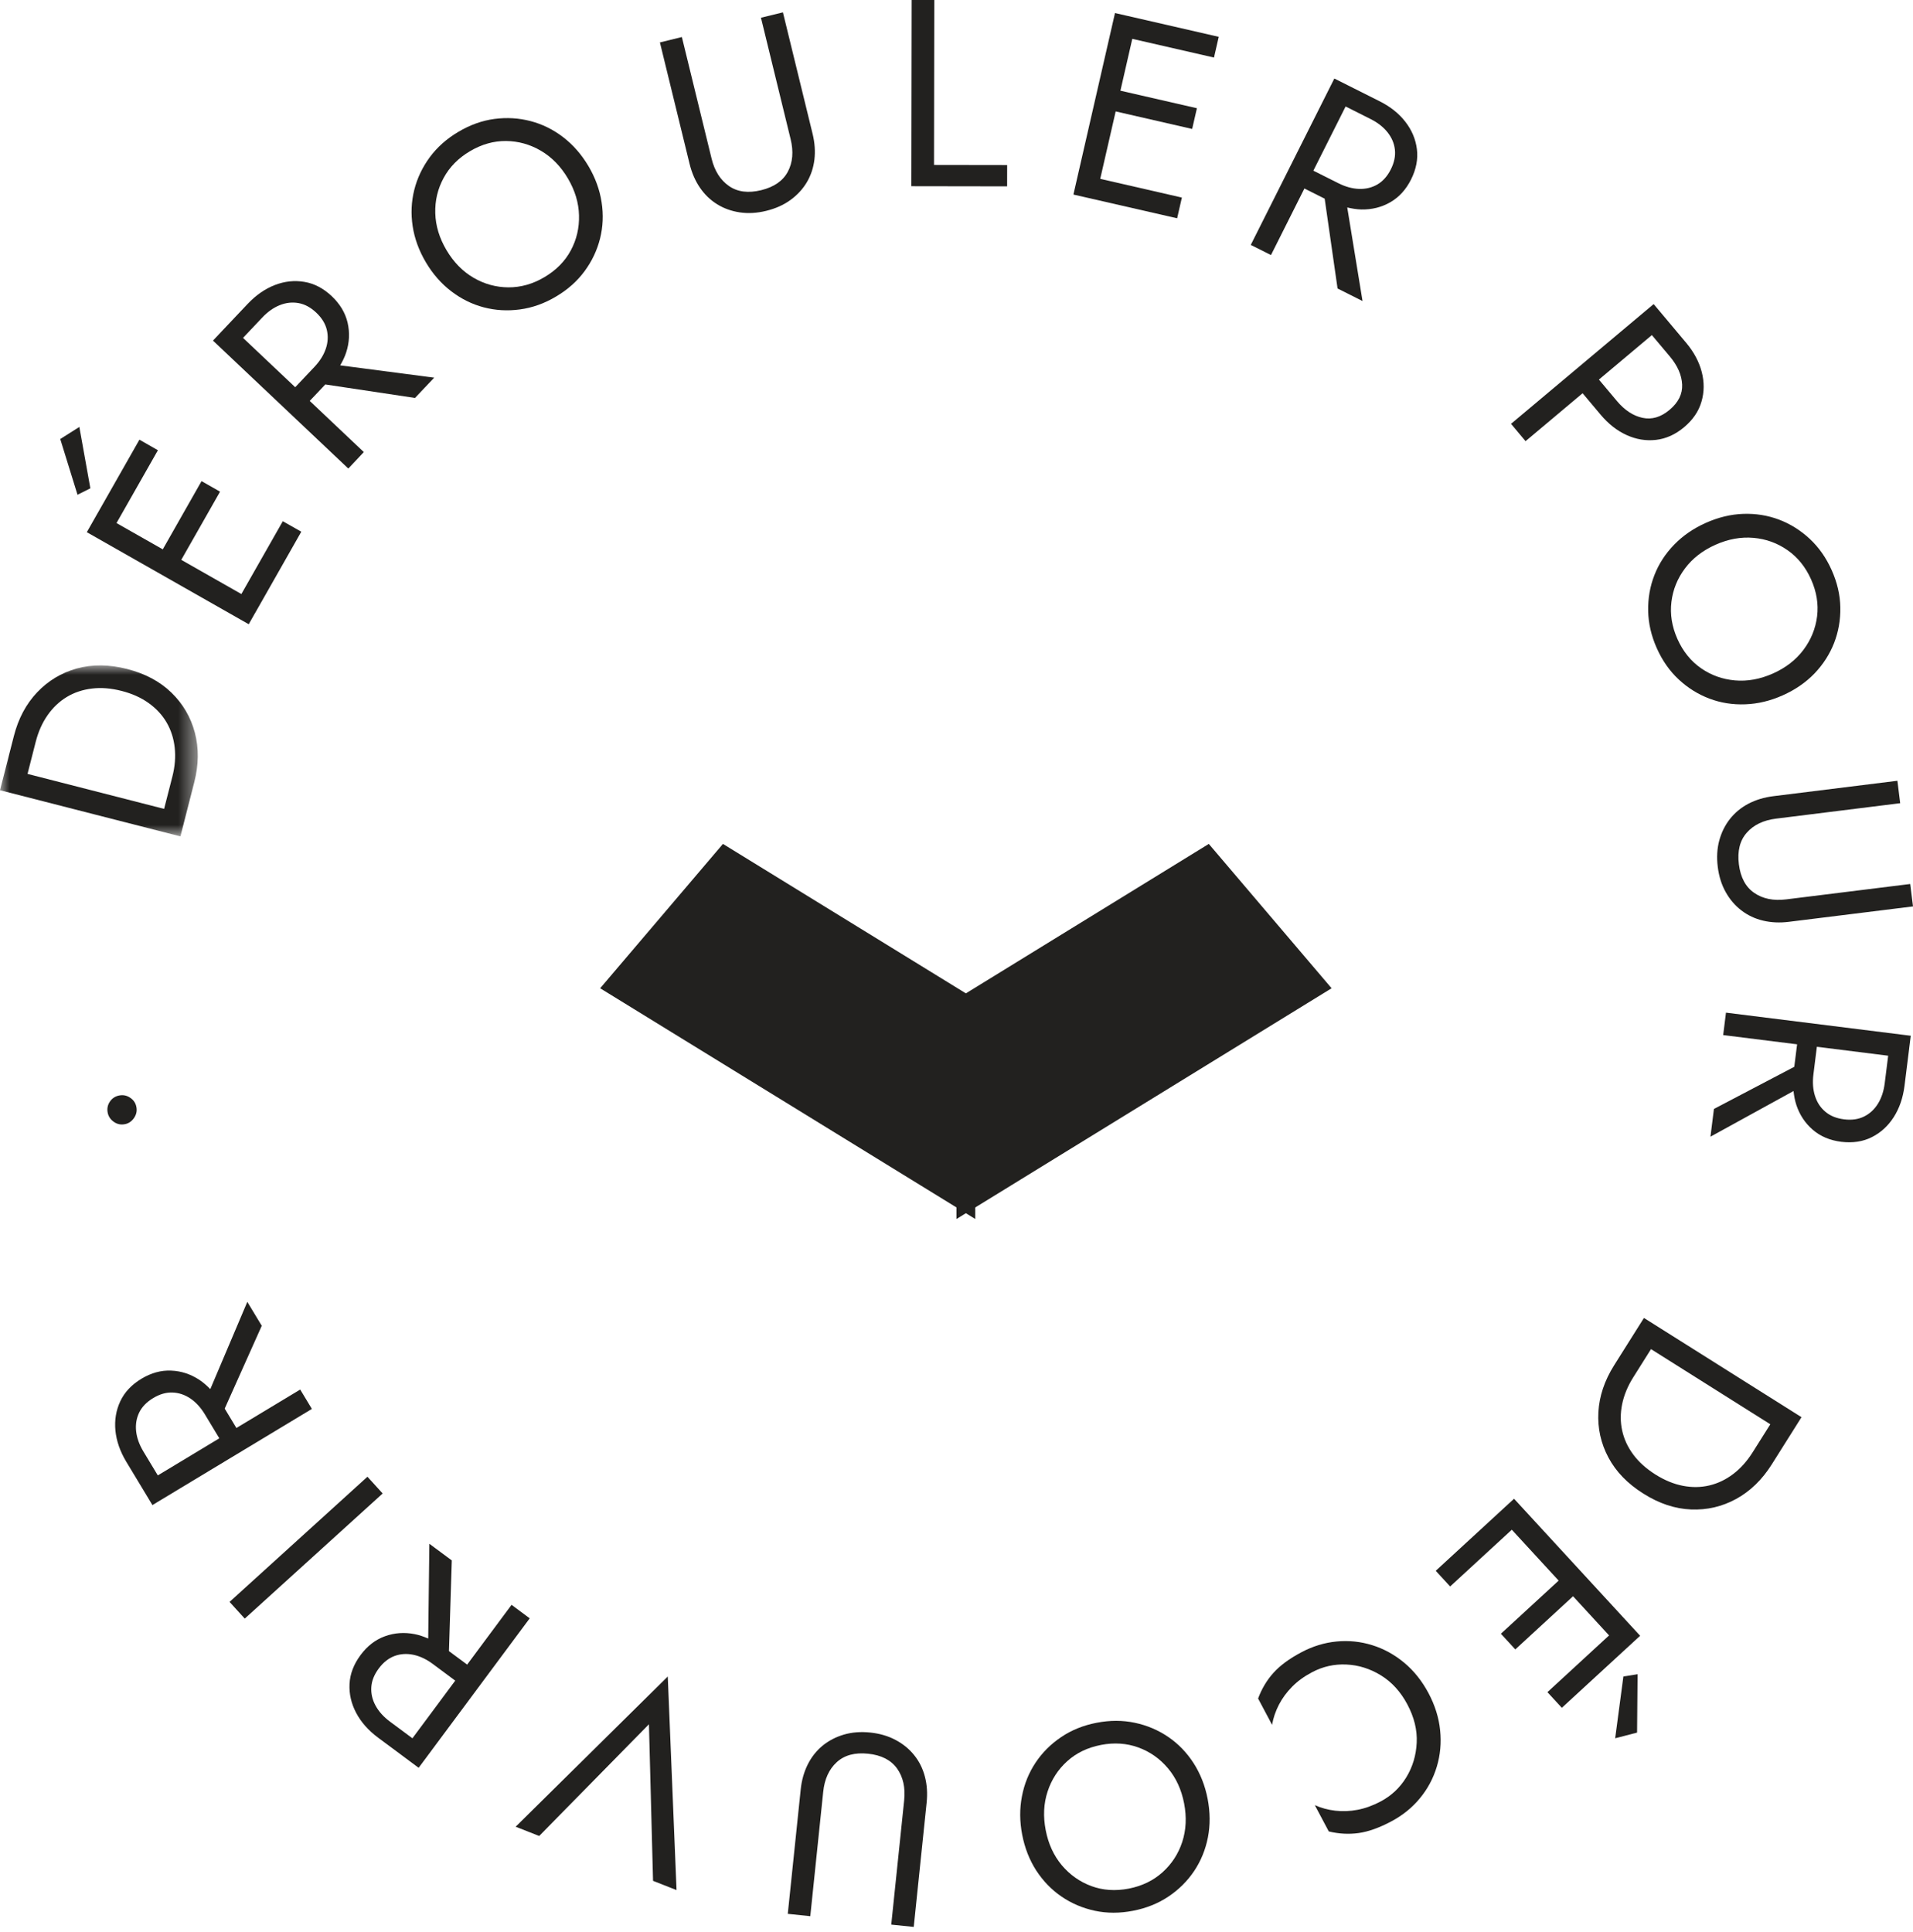 <?xml version="1.0" encoding="UTF-8"?>
<svg width="102px" height="103px" viewBox="0 0 102 103" version="1.1" xmlns="http://www.w3.org/2000/svg" xmlns:xlink="http://www.w3.org/1999/xlink">
    <title>7066D210-89BC-4B46-B225-ADA73DEF4BAD</title>
    <defs>
        <polygon id="path-1" points="0 0 10.546 0 10.546 9.118 0 9.118"></polygon>
    </defs>
    <g id="Website" stroke="none" stroke-width="1" fill="none" fill-rule="evenodd">
        <g id="01-Main-Home-1" transform="translate(-789, -864)">
            <g id="Group" transform="translate(789, 864)">
                <g id="Group-50">
                    <g id="Group-3" transform="translate(0, 35.481)">
                        <mask id="mask-2" fill="white">
                            <use xlink:href="#path-1"></use>
                        </mask>
                        <g id="Clip-2"></g>
                        <path d="M1.906,4.069 C2.045,3.529 2.256,3.056 2.541,2.65 C2.825,2.245 3.166,1.923 3.564,1.682 C3.963,1.443 4.409,1.293 4.902,1.235 C5.396,1.174 5.922,1.217 6.48,1.36 C7.039,1.502 7.521,1.718 7.925,2.008 C8.329,2.296 8.649,2.641 8.883,3.043 C9.117,3.445 9.261,3.892 9.315,4.384 C9.37,4.877 9.328,5.392 9.19,5.932 L8.75,7.651 L1.468,5.786 L1.906,4.069 Z M9.918,7.95 L9.918,7.95 L10.358,6.231 C10.598,5.297 10.607,4.417 10.39,3.589 C10.172,2.763 9.756,2.052 9.143,1.455 C8.529,0.858 7.741,0.438 6.779,0.192 C5.818,-0.055 4.924,-0.063 4.099,0.164 C3.275,0.393 2.568,0.817 1.98,1.437 C1.391,2.059 0.977,2.836 0.739,3.77 L0.3,5.486 L0.3,5.486 L-0,6.656 L9.62,9.118 L9.918,7.95 Z" id="Fill-1" fill="#22211F" mask="url(#mask-2)"></path>
                    </g>
                    <polygon id="Fill-4" fill="#22211F" points="4.629 28.378 13.262 33.286 13.59 32.707 13.592 32.707 16.065 28.353 15.079 27.793 12.87 31.676 9.665 29.853 11.733 26.217 10.746 25.655 8.679 29.293 6.212 27.891 8.42 24.008 7.434 23.445 5.226 27.329 5.225 27.329"></polygon>
                    <polygon id="Fill-6" fill="#22211F" points="4.818 26.038 4.231 22.766 3.212 23.41 4.133 26.382"></polygon>
                    <path d="M13.981,16.935 C14.274,16.624 14.587,16.403 14.92,16.271 C15.254,16.137 15.588,16.102 15.92,16.162 C16.254,16.222 16.568,16.394 16.863,16.672 C17.158,16.952 17.346,17.255 17.425,17.585 C17.504,17.914 17.488,18.248 17.374,18.59 C17.259,18.93 17.056,19.257 16.763,19.566 L15.741,20.648 L12.958,18.017 L13.981,16.935 Z M18.572,24.984 L19.399,24.106 L16.514,21.378 L17.345,20.5 L22.128,21.22 L23.152,20.138 L18.139,19.482 C18.269,19.259 18.381,19.032 18.458,18.794 C18.631,18.263 18.655,17.733 18.534,17.207 C18.412,16.682 18.131,16.213 17.692,15.796 C17.245,15.374 16.757,15.118 16.23,15.031 C15.703,14.941 15.177,14.997 14.654,15.199 C14.131,15.402 13.65,15.735 13.207,16.203 L11.814,17.676 L11.814,17.676 L11.356,18.162 L18.572,24.984 Z" id="Fill-8" fill="#22211F"></path>
                    <path d="M23.655,9.487 C23.969,8.906 24.436,8.431 25.054,8.065 C25.681,7.694 26.323,7.513 26.98,7.519 C27.638,7.525 28.257,7.698 28.836,8.036 C29.416,8.376 29.896,8.866 30.277,9.509 C30.656,10.152 30.856,10.808 30.872,11.479 C30.891,12.149 30.745,12.775 30.434,13.354 C30.123,13.934 29.655,14.408 29.027,14.779 C28.409,15.145 27.77,15.325 27.108,15.323 C26.446,15.318 25.826,15.148 25.246,14.809 C24.667,14.471 24.187,13.979 23.806,13.337 C23.426,12.694 23.227,12.037 23.209,11.367 C23.19,10.695 23.339,10.069 23.655,9.487 M22.707,13.987 C23.073,14.606 23.524,15.121 24.057,15.529 C24.591,15.938 25.169,16.225 25.793,16.388 C26.417,16.552 27.06,16.59 27.722,16.5 C28.383,16.411 29.024,16.184 29.641,15.816 C30.268,15.446 30.778,14.993 31.17,14.459 C31.563,13.925 31.838,13.344 31.995,12.718 C32.151,12.094 32.18,11.448 32.077,10.783 C31.975,10.117 31.741,9.476 31.375,8.857 C31.004,8.232 30.552,7.716 30.021,7.31 C29.491,6.905 28.913,6.62 28.288,6.457 C27.664,6.294 27.025,6.256 26.366,6.342 C25.709,6.428 25.066,6.658 24.441,7.029 C23.822,7.394 23.314,7.846 22.917,8.381 C22.521,8.92 22.245,9.502 22.088,10.127 C21.932,10.752 21.902,11.395 22.002,12.057 C22.102,12.717 22.337,13.36 22.707,13.987" id="Fill-10" fill="#22211F"></path>
                    <path d="M43.017,9.723 C43.234,9.356 43.369,8.955 43.424,8.514 C43.476,8.073 43.444,7.612 43.327,7.135 L41.745,0.659 L40.574,0.945 L42.156,7.421 C42.317,8.082 42.269,8.66 42.009,9.151 C41.749,9.642 41.275,9.972 40.586,10.141 C39.896,10.309 39.324,10.236 38.867,9.918 C38.411,9.601 38.1,9.112 37.94,8.451 L36.357,1.975 L35.186,2.262 L36.768,8.737 C36.885,9.215 37.068,9.638 37.318,10.004 C37.569,10.372 37.874,10.666 38.236,10.89 C38.596,11.114 38.999,11.258 39.445,11.325 C39.889,11.391 40.36,11.365 40.855,11.243 C41.351,11.121 41.782,10.93 42.145,10.665 C42.509,10.401 42.799,10.087 43.017,9.723" id="Fill-12" fill="#22211F"></path>
                    <polygon id="Fill-14" fill="#22211F" points="49.815 0.001 48.609 0 48.593 9.929 53.699 9.937 53.701 8.801 49.801 8.795"></polygon>
                    <polygon id="Fill-16" fill="#22211F" points="60.101 0.844 59.451 0.695 57.234 10.374 57.884 10.523 57.884 10.523 62.764 11.64 63.017 10.535 58.663 9.537 59.487 5.941 63.565 6.876 63.819 5.771 59.74 4.836 60.373 2.071 64.729 3.069 64.982 1.964"></polygon>
                    <path d="M71.747,5.678 L73.078,6.347 C73.458,6.538 73.76,6.775 73.983,7.055 C74.208,7.339 74.338,7.646 74.375,7.982 C74.412,8.32 74.34,8.67 74.158,9.031 C73.975,9.395 73.737,9.662 73.445,9.834 C73.153,10.004 72.828,10.084 72.469,10.073 C72.108,10.061 71.74,9.96 71.359,9.769 L70.028,9.101 L71.747,5.678 Z M69.55,10.051 L70.631,10.594 L71.318,15.383 L72.649,16.052 L71.834,11.062 C72.085,11.121 72.335,11.164 72.584,11.17 C73.144,11.181 73.658,11.054 74.125,10.787 C74.594,10.518 74.964,10.113 75.235,9.574 C75.51,9.023 75.615,8.484 75.548,7.953 C75.482,7.424 75.276,6.936 74.932,6.493 C74.588,6.05 74.13,5.684 73.555,5.397 L72.224,4.728 L72.224,4.728 L71.146,4.187 L66.69,13.06 L67.768,13.6 L69.55,10.051 Z" id="Fill-18" fill="#22211F"></path>
                    <path d="M89.036,19.009 C89.449,19.502 89.667,20 89.691,20.507 C89.713,21.012 89.49,21.461 89.018,21.856 C88.555,22.246 88.075,22.386 87.578,22.28 C87.079,22.174 86.624,21.873 86.211,21.382 L85.253,20.24 L88.077,17.868 L89.036,19.009 Z M84.384,20.969 L85.342,22.11 C85.756,22.603 86.217,22.966 86.727,23.197 C87.238,23.43 87.76,23.517 88.296,23.456 C88.831,23.395 89.33,23.17 89.795,22.78 C90.265,22.385 90.575,21.931 90.722,21.417 C90.873,20.904 90.876,20.373 90.735,19.832 C90.595,19.29 90.318,18.772 89.904,18.279 L88.947,17.138 L88.947,17.138 L88.172,16.215 L80.568,22.6 L81.342,23.524 L84.384,20.969 Z" id="Fill-20" fill="#22211F"></path>
                    <path d="M91.469,29.048 C92.151,28.744 92.827,28.621 93.495,28.68 C94.164,28.738 94.769,28.959 95.311,29.338 C95.853,29.716 96.27,30.235 96.564,30.891 C96.86,31.556 96.967,32.214 96.886,32.866 C96.803,33.52 96.562,34.113 96.159,34.651 C95.756,35.188 95.214,35.609 94.532,35.913 C93.851,36.216 93.175,36.34 92.507,36.281 C91.838,36.222 91.234,36.005 90.695,35.63 C90.155,35.254 89.735,34.735 89.438,34.07 C89.146,33.413 89.039,32.757 89.119,32.099 C89.198,31.443 89.439,30.846 89.843,30.309 C90.244,29.772 90.787,29.353 91.469,29.048 M88.21,30.673 C87.976,31.273 87.866,31.908 87.879,32.576 C87.892,33.242 88.045,33.903 88.338,34.561 C88.634,35.226 89.026,35.784 89.512,36.234 C89.997,36.686 90.542,37.025 91.146,37.253 C91.75,37.481 92.389,37.582 93.06,37.556 C93.733,37.531 94.397,37.371 95.053,37.078 C95.717,36.782 96.281,36.394 96.746,35.913 C97.208,35.43 97.556,34.889 97.792,34.288 C98.024,33.688 98.137,33.056 98.125,32.392 C98.114,31.729 97.961,31.064 97.664,30.401 C97.371,29.744 96.981,29.187 96.493,28.732 C96.004,28.278 95.46,27.936 94.855,27.707 C94.251,27.48 93.616,27.378 92.948,27.401 C92.281,27.424 91.614,27.586 90.949,27.883 C90.293,28.176 89.73,28.564 89.263,29.046 C88.795,29.528 88.443,30.071 88.21,30.673" id="Fill-22" fill="#22211F"></path>
                    <path d="M93.229,42.854 C92.836,43.061 92.508,43.331 92.244,43.664 C91.98,43.997 91.79,44.38 91.671,44.814 C91.554,45.247 91.527,45.718 91.59,46.225 C91.653,46.731 91.794,47.18 92.015,47.572 C92.235,47.965 92.514,48.29 92.851,48.547 C93.188,48.806 93.572,48.988 94.005,49.091 C94.436,49.193 94.896,49.216 95.384,49.154 L102,48.333 L101.851,47.137 L95.235,47.958 C94.56,48.042 93.993,47.927 93.536,47.612 C93.077,47.299 92.804,46.788 92.716,46.085 C92.629,45.381 92.768,44.82 93.136,44.404 C93.504,43.985 94.025,43.736 94.701,43.652 L101.317,42.829 L101.168,41.633 L94.552,42.455 C94.064,42.516 93.623,42.649 93.229,42.854" id="Fill-24" fill="#22211F"></path>
                    <path d="M100.125,58.862 C99.934,59.166 99.687,59.392 99.382,59.54 C99.079,59.689 98.724,59.737 98.321,59.686 C97.918,59.635 97.587,59.502 97.328,59.282 C97.069,59.066 96.885,58.787 96.776,58.443 C96.666,58.1 96.637,57.717 96.69,57.295 L96.874,55.817 L100.676,56.294 L100.491,57.771 C100.438,58.193 100.316,58.556 100.125,58.862 L100.125,58.862 Z M92.028,53.997 L91.879,55.193 L95.82,55.686 L95.67,56.885 L91.386,59.133 L91.2,60.612 L95.629,58.177 C95.658,58.433 95.702,58.683 95.78,58.919 C95.956,59.45 96.249,59.892 96.658,60.244 C97.066,60.595 97.57,60.808 98.171,60.884 C98.781,60.958 99.324,60.878 99.803,60.637 C100.281,60.397 100.671,60.04 100.973,59.569 C101.275,59.095 101.466,58.542 101.547,57.903 L101.798,55.891 L101.797,55.891 L101.88,55.229 L92.028,53.997 Z" id="Fill-26" fill="#22211F"></path>
                    <path d="M93.447,77.447 C93.15,77.917 92.804,78.304 92.408,78.603 C92.014,78.901 91.589,79.103 91.138,79.209 C90.685,79.316 90.215,79.322 89.728,79.227 C89.238,79.132 88.751,78.93 88.263,78.623 C87.775,78.314 87.382,77.962 87.087,77.564 C86.79,77.164 86.593,76.738 86.494,76.284 C86.393,75.83 86.393,75.359 86.492,74.875 C86.591,74.39 86.789,73.911 87.087,73.439 L88.031,71.939 L94.392,75.947 L93.447,77.447 Z M87.299,70.841 L87.299,70.841 L86.067,72.797 C85.553,73.612 85.273,74.448 85.225,75.301 C85.179,76.154 85.356,76.96 85.758,77.716 C86.159,78.472 86.781,79.114 87.62,79.642 C88.46,80.173 89.308,80.455 90.163,80.489 C91.017,80.525 91.821,80.338 92.57,79.929 C93.321,79.518 93.953,78.904 94.468,78.089 L95.412,76.589 L95.413,76.589 L96.055,75.569 L87.654,70.277 L87.299,70.841 Z" id="Fill-28" fill="#22211F"></path>
                    <polygon id="Fill-30" fill="#22211F" points="80.237 80.369 80.237 80.369 76.553 83.76 77.321 84.595 80.609 81.569 83.106 84.283 80.027 87.116 80.795 87.952 83.874 85.117 85.795 87.205 82.508 90.231 83.276 91.065 86.564 88.04 86.565 88.04 87.451 87.224 80.728 79.918"></polygon>
                    <polygon id="Fill-32" fill="#22211F" points="86.12 92.69 87.288 92.387 87.315 89.275 86.558 89.395"></polygon>
                    <path d="M76.167,90.283 C75.82,89.633 75.388,89.091 74.87,88.66 C74.351,88.23 73.784,87.917 73.168,87.726 C72.552,87.534 71.92,87.467 71.272,87.529 C70.624,87.59 69.995,87.782 69.385,88.106 C68.742,88.447 68.247,88.814 67.897,89.204 C67.547,89.593 67.276,90.048 67.081,90.569 L67.826,91.972 C67.89,91.606 68.011,91.25 68.19,90.902 C68.37,90.555 68.604,90.236 68.893,89.943 C69.181,89.649 69.534,89.393 69.953,89.171 C70.528,88.865 71.141,88.727 71.789,88.757 C72.436,88.786 73.05,88.979 73.63,89.335 C74.209,89.691 74.68,90.207 75.039,90.883 C75.403,91.568 75.57,92.247 75.538,92.922 C75.506,93.6 75.323,94.213 74.985,94.769 C74.648,95.322 74.192,95.752 73.615,96.059 C73.197,96.281 72.786,96.428 72.382,96.505 C71.979,96.581 71.582,96.596 71.193,96.551 C70.805,96.506 70.442,96.407 70.105,96.256 L70.85,97.658 C71.391,97.788 71.921,97.816 72.439,97.744 C72.958,97.672 73.538,97.465 74.181,97.123 C74.791,96.799 75.301,96.386 75.714,95.882 C76.127,95.38 76.426,94.818 76.611,94.199 C76.796,93.582 76.856,92.938 76.787,92.268 C76.72,91.596 76.513,90.935 76.167,90.283" id="Fill-34" fill="#22211F"></path>
                    <path d="M63.036,98.219 C62.827,98.855 62.475,99.395 61.983,99.837 C61.491,100.279 60.893,100.568 60.187,100.706 C59.471,100.844 58.805,100.799 58.188,100.571 C57.572,100.343 57.048,99.972 56.615,99.46 C56.184,98.946 55.897,98.322 55.756,97.589 C55.614,96.856 55.647,96.17 55.856,95.533 C56.065,94.894 56.414,94.355 56.902,93.914 C57.389,93.472 57.99,93.184 58.705,93.045 C59.41,92.909 60.075,92.954 60.697,93.18 C61.318,93.407 61.844,93.777 62.276,94.291 C62.708,94.804 62.994,95.428 63.136,96.162 C63.278,96.895 63.244,97.581 63.036,98.219 M63.639,94.012 C63.275,93.448 62.824,92.983 62.292,92.62 C61.759,92.256 61.167,92.003 60.513,91.864 C59.861,91.726 59.182,91.725 58.477,91.862 C57.762,91.999 57.129,92.254 56.581,92.627 C56.03,92.997 55.576,93.451 55.218,93.987 C54.86,94.524 54.616,95.122 54.49,95.782 C54.361,96.442 54.366,97.126 54.502,97.831 C54.64,98.545 54.892,99.183 55.254,99.745 C55.62,100.305 56.067,100.767 56.6,101.131 C57.132,101.496 57.723,101.746 58.371,101.887 C59.019,102.026 59.701,102.027 60.415,101.888 C61.121,101.752 61.751,101.498 62.305,101.127 C62.86,100.754 63.316,100.3 63.674,99.764 C64.032,99.227 64.276,98.631 64.405,97.975 C64.533,97.318 64.527,96.634 64.39,95.92 C64.253,95.213 64.003,94.578 63.639,94.012" id="Fill-36" fill="#22211F"></path>
                    <path d="M48.75,93.598 C48.485,93.266 48.155,92.993 47.758,92.783 C47.362,92.57 46.909,92.437 46.402,92.384 C45.894,92.331 45.425,92.368 44.993,92.494 C44.562,92.622 44.183,92.819 43.854,93.089 C43.528,93.359 43.264,93.694 43.066,94.091 C42.868,94.489 42.743,94.933 42.693,95.422 L42.004,102.052 L43.204,102.177 L43.893,95.545 C43.963,94.869 44.203,94.343 44.613,93.967 C45.022,93.591 45.579,93.44 46.285,93.513 C46.99,93.586 47.505,93.849 47.829,94.3 C48.153,94.753 48.279,95.317 48.21,95.994 L47.521,102.626 L48.72,102.749 L49.408,96.118 C49.459,95.63 49.428,95.17 49.316,94.741 C49.204,94.311 49.016,93.929 48.75,93.598" id="Fill-38" fill="#22211F"></path>
                    <polygon id="Fill-40" fill="#22211F" points="27.495 97.406 28.749 97.9 34.601 91.943 34.82 100.292 36.073 100.785 35.605 89.397"></polygon>
                    <path d="M20.793,91.802 C20.452,91.548 20.195,91.263 20.024,90.947 C19.852,90.632 19.777,90.304 19.798,89.966 C19.819,89.628 19.951,89.297 20.194,88.97 C20.435,88.645 20.717,88.423 21.033,88.304 C21.35,88.186 21.685,88.165 22.037,88.237 C22.389,88.31 22.737,88.475 23.078,88.728 L24.273,89.617 L21.99,92.691 L20.793,91.802 Z M27.276,85.574 L24.908,88.762 L23.938,88.042 L24.089,83.206 L22.893,82.319 L22.832,87.372 C22.595,87.27 22.356,87.184 22.112,87.137 C21.563,87.029 21.034,87.066 20.527,87.249 C20.02,87.432 19.587,87.765 19.226,88.251 C18.86,88.745 18.662,89.26 18.637,89.794 C18.611,90.328 18.728,90.842 18.992,91.338 C19.253,91.833 19.643,92.273 20.159,92.657 L21.355,93.544 L21.355,93.546 L22.322,94.264 L28.244,86.294 L27.276,85.574 Z" id="Fill-42" fill="#22211F"></path>
                    <polygon id="Fill-44" fill="#22211F" points="19.592 78.744 12.24 85.418 13.05 86.309 20.403 79.637"></polygon>
                    <path d="M7.646,77.398 C7.426,77.033 7.297,76.673 7.258,76.314 C7.22,75.958 7.275,75.627 7.421,75.322 C7.569,75.018 7.818,74.761 8.165,74.551 C8.513,74.34 8.856,74.241 9.195,74.253 C9.533,74.265 9.85,74.37 10.149,74.571 C10.447,74.773 10.706,75.056 10.926,75.421 L11.694,76.695 L8.414,78.673 L7.646,77.398 Z M16.007,74.095 L12.605,76.145 L11.981,75.111 L13.957,70.694 L13.187,69.419 L11.213,74.072 C11.032,73.888 10.844,73.719 10.637,73.582 C10.169,73.273 9.666,73.106 9.128,73.085 C8.59,73.06 8.062,73.206 7.543,73.518 C7.017,73.835 6.64,74.236 6.413,74.721 C6.186,75.206 6.101,75.727 6.154,76.285 C6.21,76.842 6.403,77.396 6.734,77.947 L7.504,79.222 L7.504,79.222 L8.127,80.255 L16.63,75.128 L16.007,74.095 Z" id="Fill-46" fill="#22211F"></path>
                    <path d="M7.141,59.622 C7.267,59.441 7.312,59.248 7.275,59.043 C7.238,58.829 7.129,58.661 6.948,58.539 C6.769,58.416 6.576,58.375 6.371,58.412 C6.156,58.449 5.989,58.557 5.866,58.731 C5.743,58.907 5.701,59.103 5.739,59.316 C5.775,59.52 5.882,59.686 6.058,59.813 C6.234,59.941 6.429,59.986 6.644,59.947 C6.849,59.912 7.014,59.802 7.141,59.622" id="Fill-48" fill="#22211F"></path>
                </g>
                <path d="M64.453,45 L71,52.697 L52,64.385 L52,65 L51.5,64.692 L51,65 L51,64.385 L32,52.697 L38.547,45 L51.5,52.969 L64.453,45 Z" id="Combined-Shape" fill="#22211F"></path>
            </g>
        </g>
    </g>
</svg>